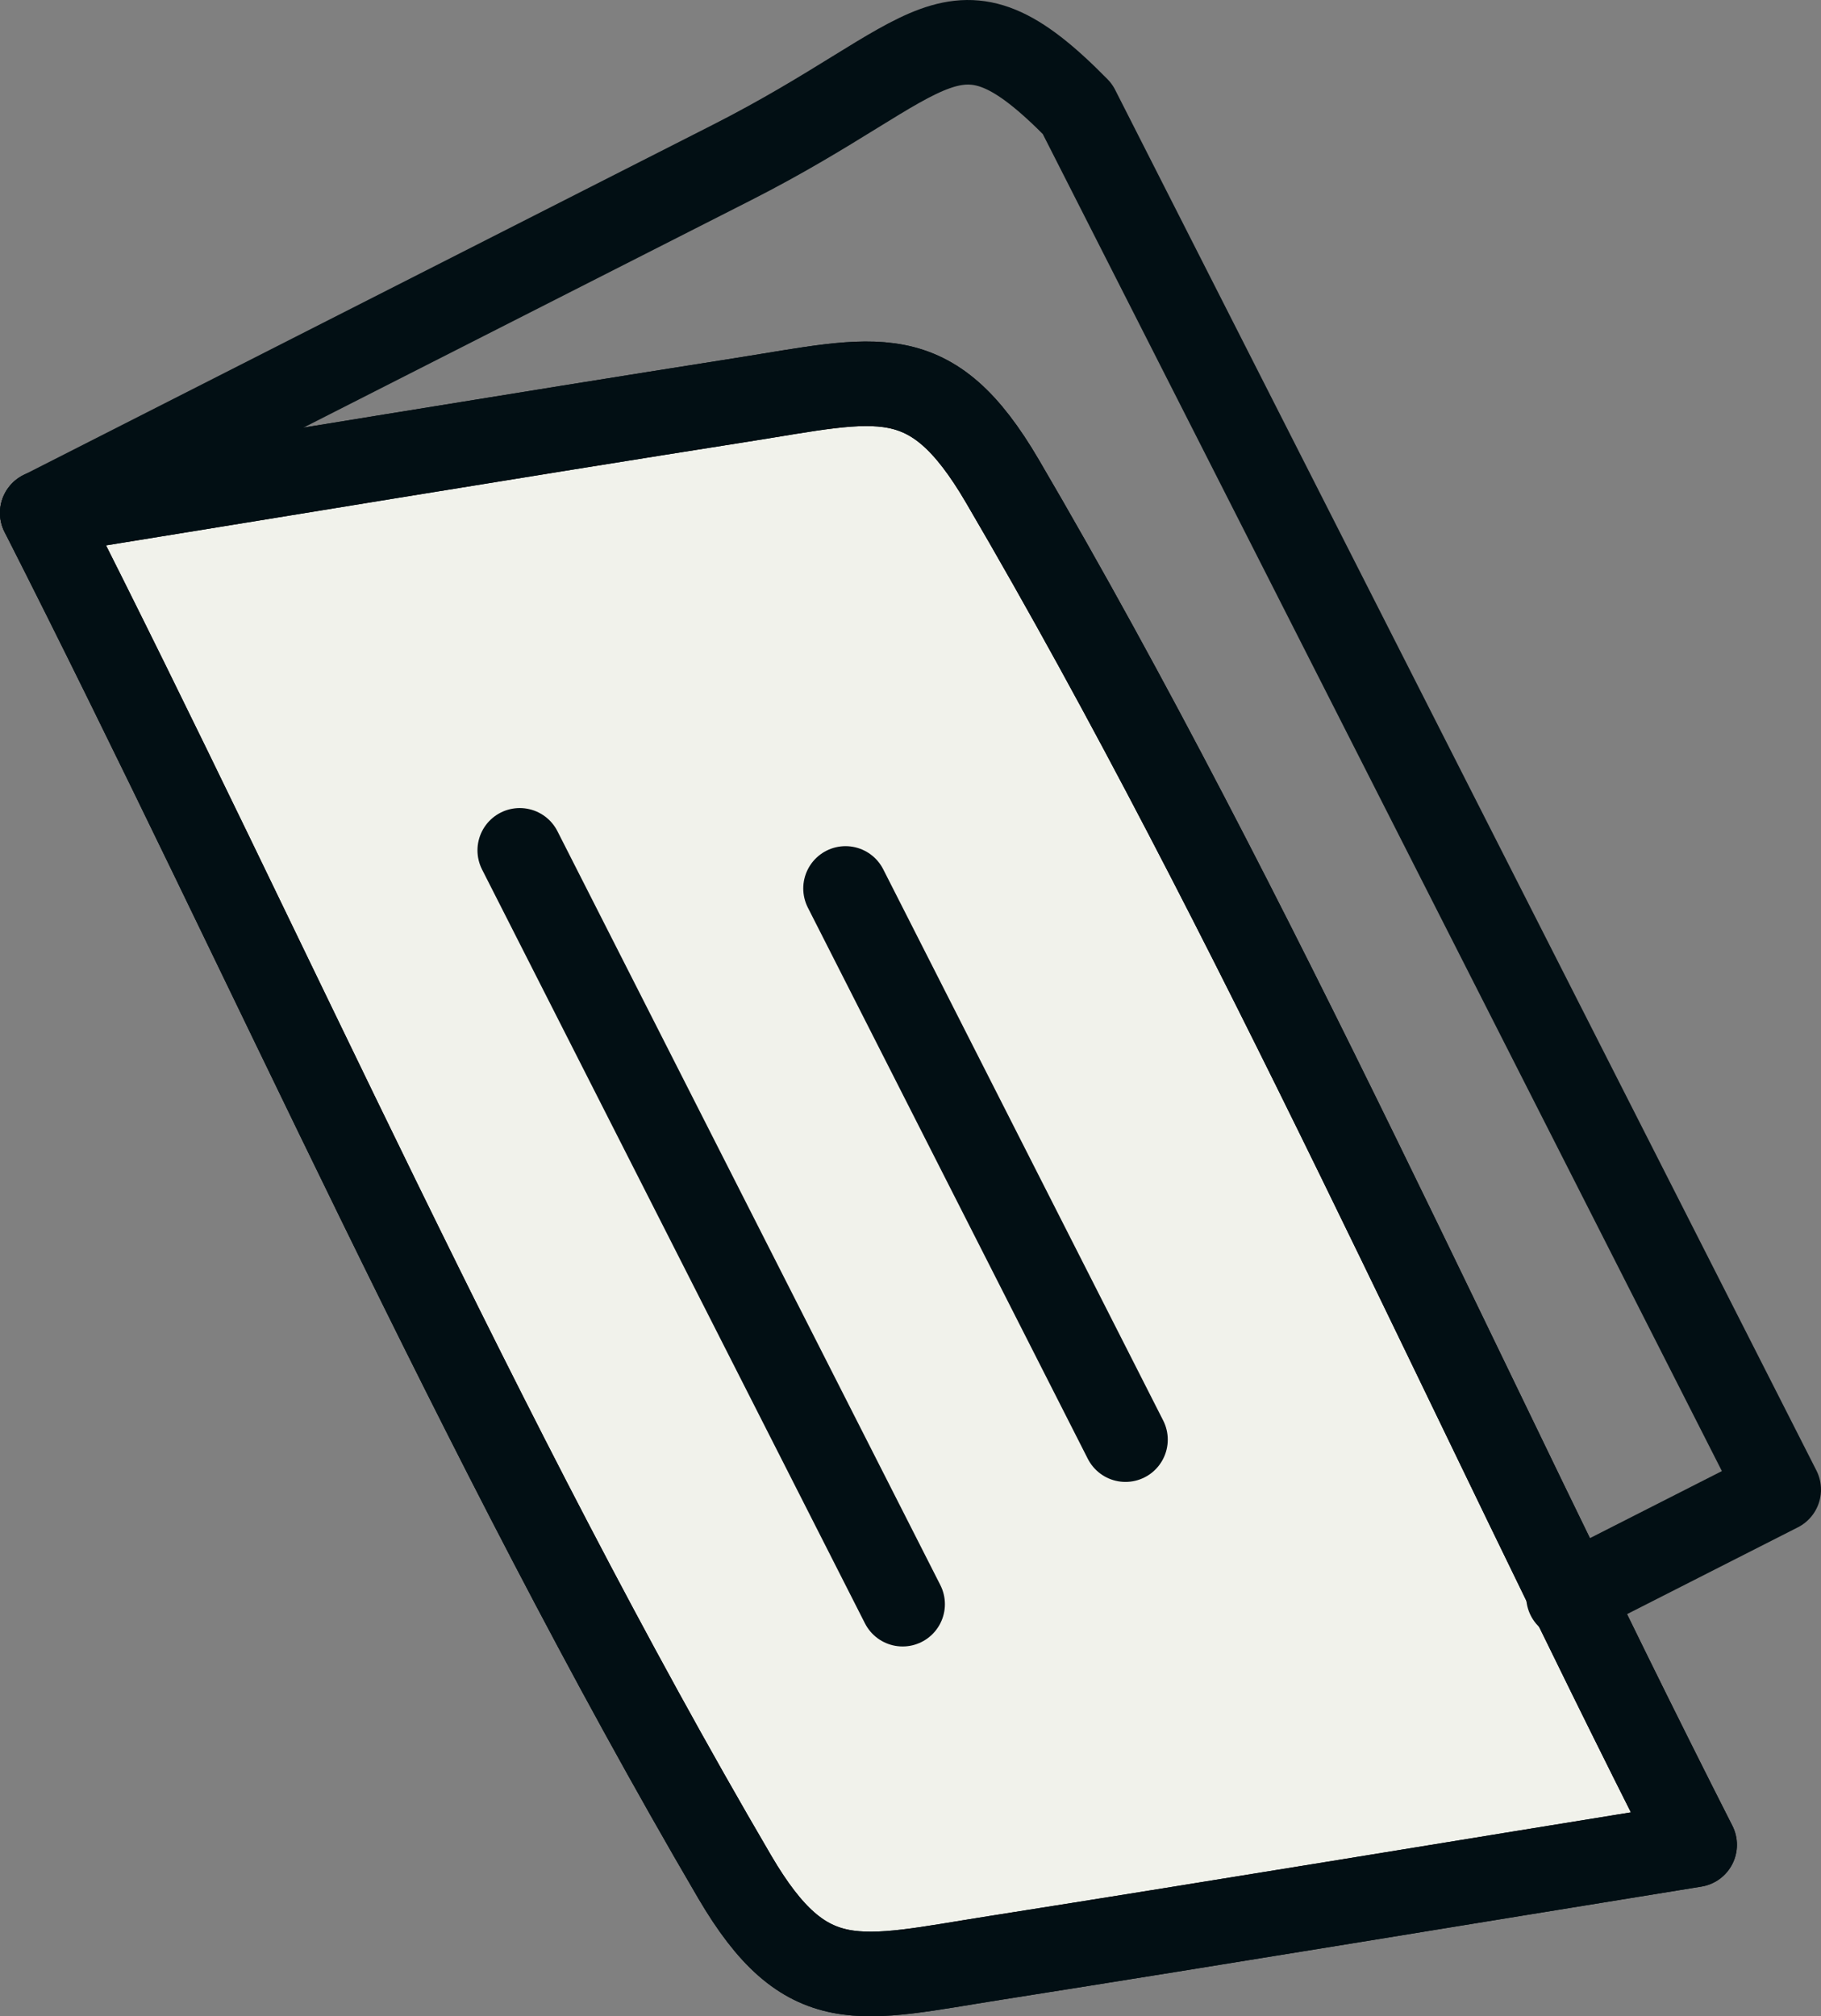 <svg xmlns="http://www.w3.org/2000/svg" viewBox="0 0 49.149 54.406"><rect x="0" y="0" width="49.149" height="54.406" fill="#808080" stroke="none"/><title>feature3-card7</title><path d="M1.141,13.84C7.437,12.823,13.73,11.78,20.03,10.788c3.665-.577,5.085-1.116,7.024,2.194,6.906,11.794,12.493,24.61,18.685,36.798-6.296,1.017-12.589,2.06-18.889,3.052-3.665.577-5.085,1.116-7.024-2.194C12.92,38.845,7.333,26.028,1.141,13.84Z" style="fill:#f1f2eb;stroke:#020f14;stroke-linecap:round;stroke-linejoin:round;stroke-width:2.282px"/><path d="M1.141,13.84C7.437,12.823,13.73,11.78,20.03,10.788c3.665-.577,5.085-1.116,7.024,2.194,6.906,11.794,12.493,24.61,18.685,36.798-6.296,1.017-12.589,2.06-18.889,3.052-3.665.577-5.085,1.116-7.024-2.194C12.92,38.845,7.333,26.028,1.141,13.84Z" style="fill:none;stroke:#020f14;stroke-linecap:round;stroke-linejoin:round;stroke-width:2.282px"/><path d="M1.141,13.84l18.613-9.455c5.542-2.815,5.944-4.889,9.326-1.446L39.768,23.977l8.24,16.218-5.675,2.883" style="fill:none;stroke:#020f14;stroke-linecap:round;stroke-linejoin:round;stroke-width:2.282px"/><line x1="14.028" y1="22.945" x2="24.362" y2="43.286" style="fill:none;stroke:#020f14;stroke-linecap:round;stroke-linejoin:round;stroke-width:2.282px"/><line x1="22.821" y1="23.973" x2="30.377" y2="38.846" style="fill:none;stroke:#020f14;stroke-linecap:round;stroke-linejoin:round;stroke-width:2.282px"/></svg>